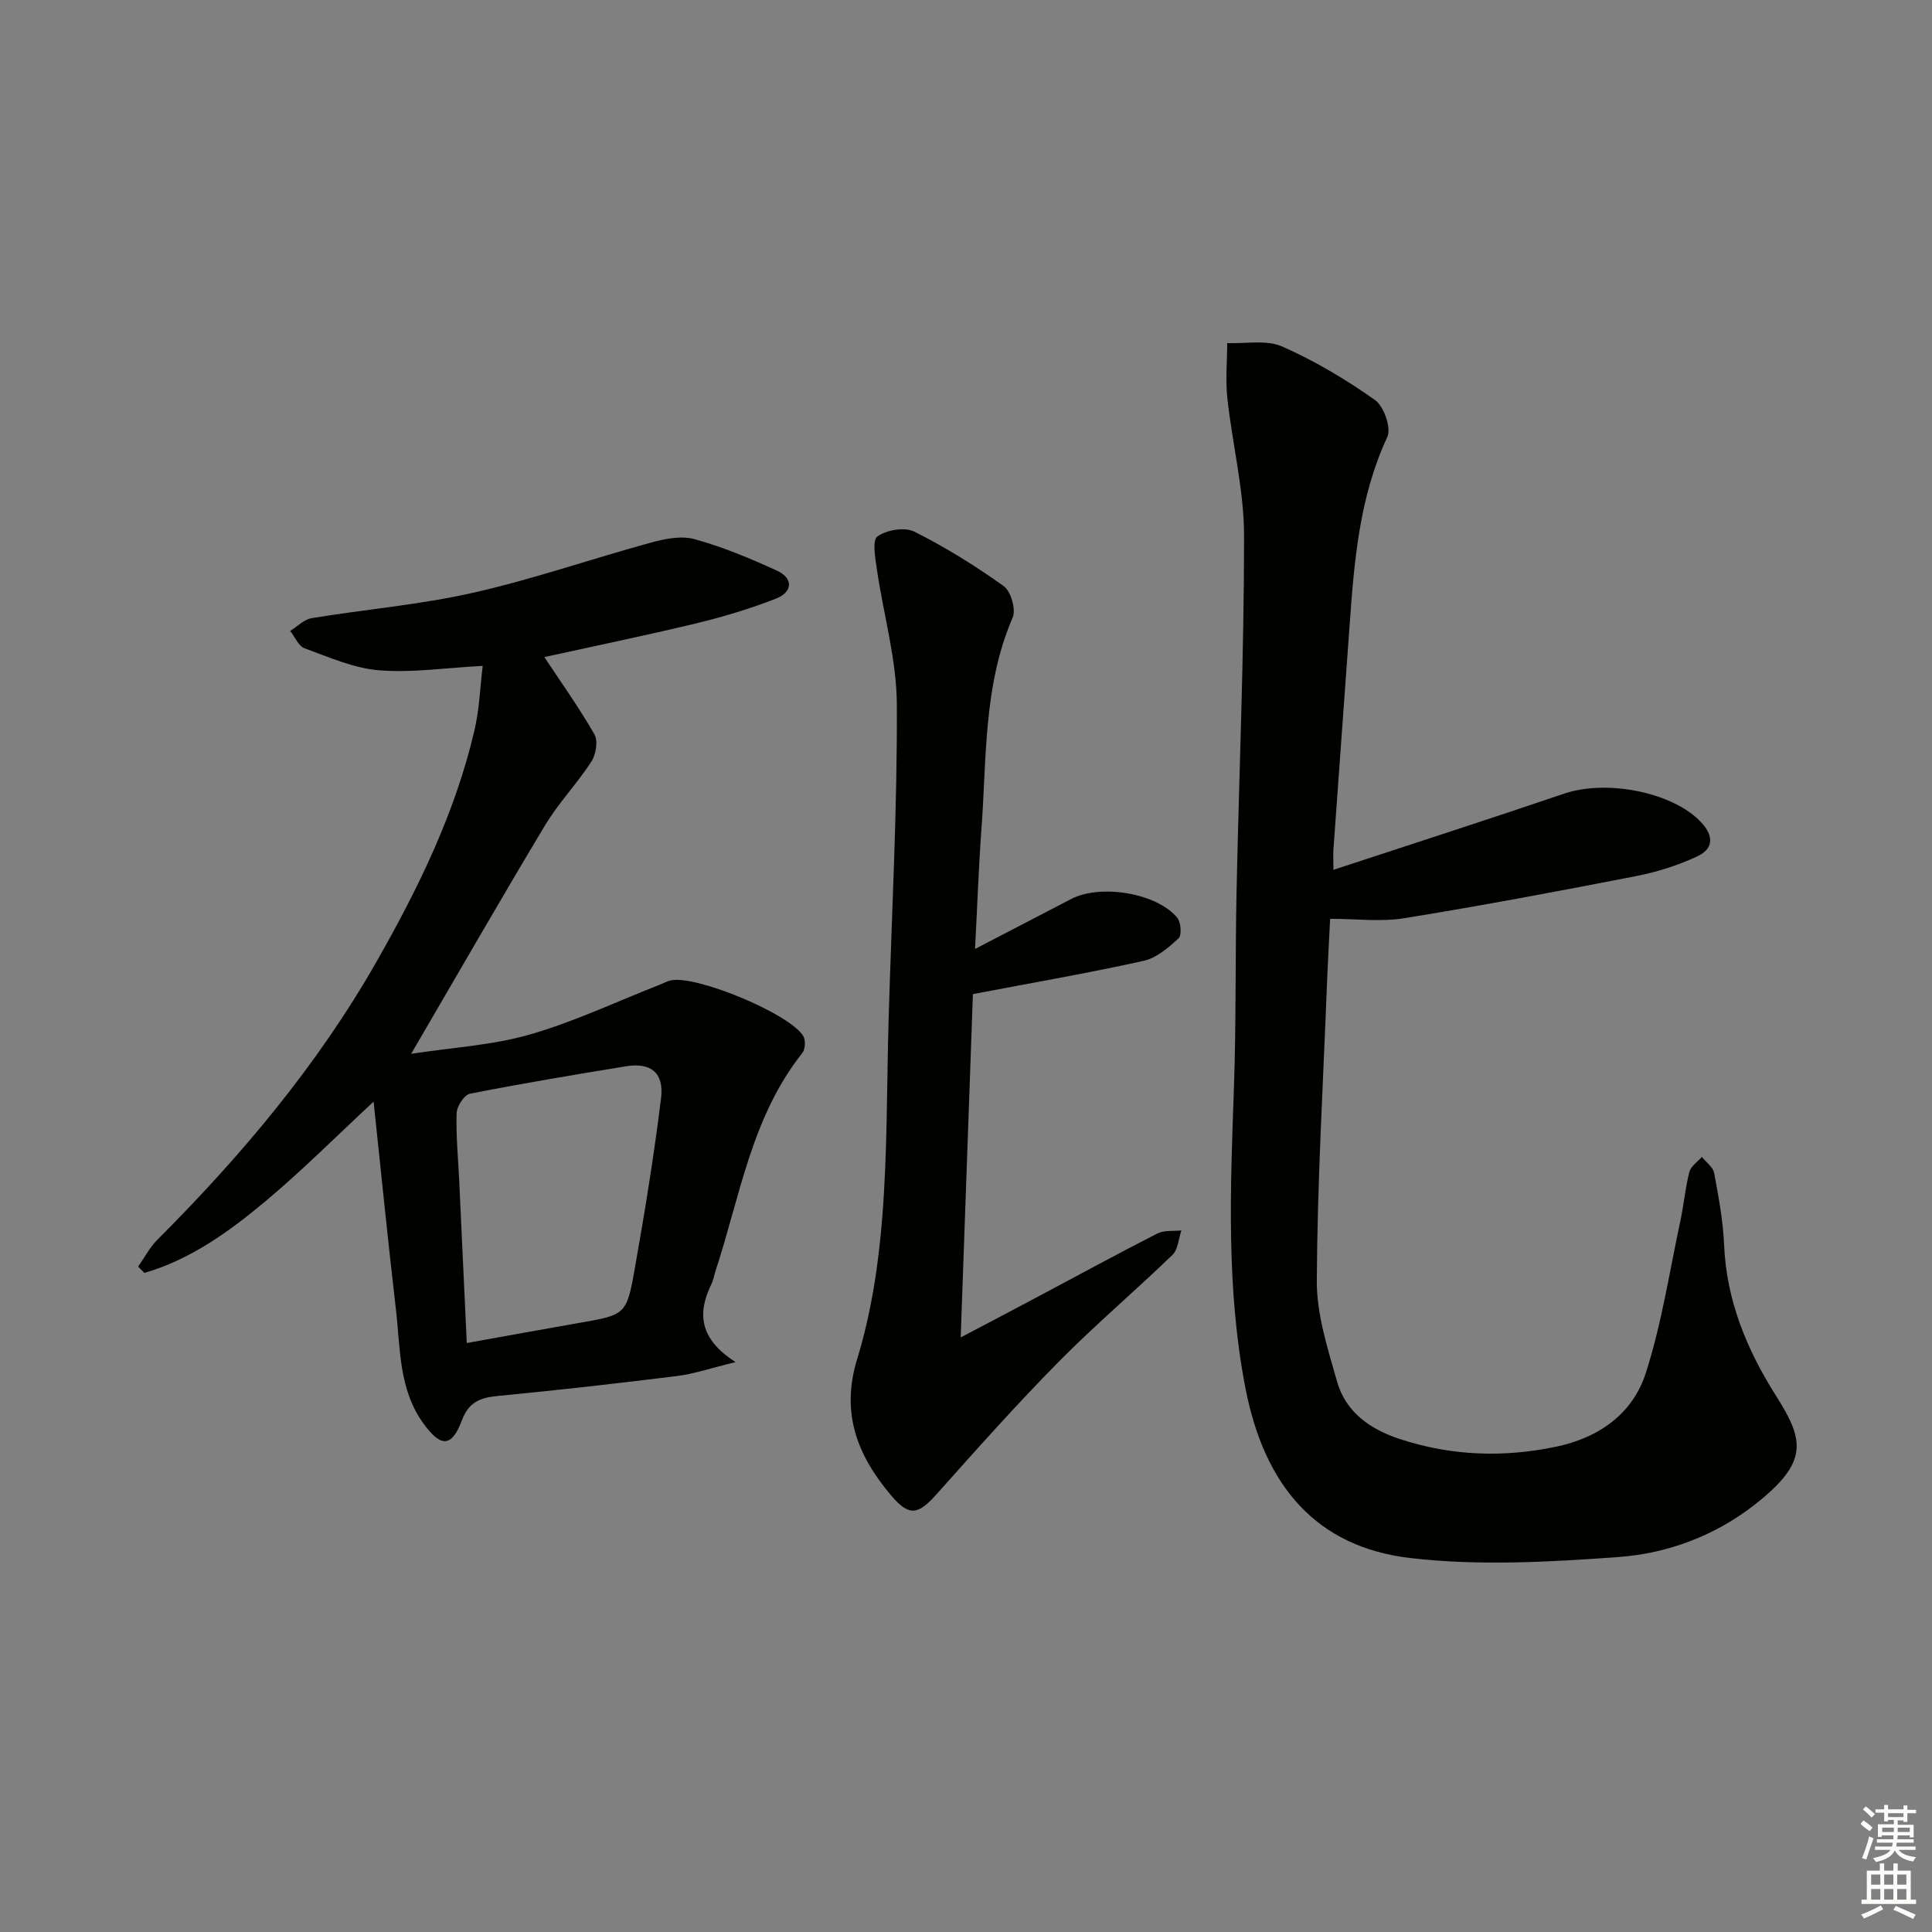 <svg enable-background="new 0 0 400 400" viewBox="0 0 400 400" xmlns="http://www.w3.org/2000/svg"><rect x="0" y="0" width="400" height="400" fill="#808080" stroke="none"/><g fill="#010100"><path d="m276.07 180.09c16.25-5.35 32.03-10.42 47.72-15.76 8.95-3.05 22.62-.25 28.37 5.87 2.87 3.05 2.47 5.62-.85 7.15-3.99 1.84-8.32 3.21-12.64 4.05-15.95 3.11-31.92 6.11-47.96 8.71-4.82.78-9.88.12-15.32.12-.21 4.28-.49 9.22-.68 14.16-.79 20.27-1.97 40.53-2.08 60.81-.04 6.93 2.25 13.98 4.18 20.79 1.81 6.4 6.86 9.93 13.05 11.96 10.69 3.5 21.51 3.87 32.47 1.54 8.8-1.87 15.72-6.85 18.41-15.2 3.28-10.18 4.89-20.91 7.14-31.41.73-3.4 1.03-6.89 1.89-10.25.3-1.18 1.69-2.08 2.58-3.11.88 1.11 2.32 2.11 2.55 3.35.91 4.89 1.84 9.84 2.05 14.8.49 11.52 4.65 21.66 10.7 31.22 5.85 9.25 7.03 13.75-4.44 22.7-8.15 6.36-17.95 10.03-28.05 10.77-14.35 1.05-29 1.87-43.21.21-19.44-2.28-30.17-14.93-34.09-35.15-4-20.62-3.13-41.35-2.39-62.13.48-13.48.26-26.98.54-40.47.52-24.62 1.57-49.24 1.56-73.86 0-9.5-2.43-18.99-3.46-28.52-.41-3.76-.04-7.61-.03-11.41 3.83.16 8.12-.73 11.38.71 6.75 2.97 13.2 6.83 19.23 11.09 1.84 1.3 3.4 5.79 2.54 7.64-5.84 12.53-6.87 25.88-7.83 39.29-1.1 15.42-2.24 30.84-3.34 46.26-.06 1.08.01 2.22.01 4.07z"/><path d="m112.7 136.04c3.45 5.22 7.19 10.44 10.37 16 .78 1.36.32 4.17-.63 5.64-2.96 4.57-6.82 8.57-9.61 13.22-9.15 15.23-17.99 30.65-27.7 47.28 8.59-1.32 16.84-1.77 24.58-4 9.19-2.64 17.95-6.81 26.89-10.31.77-.3 1.52-.73 2.32-.9 5.28-1.1 24.63 6.93 27.39 11.54.51.86.41 2.74-.2 3.51-10.52 13.22-12.89 29.66-17.94 45.03-.31.94-.46 1.95-.89 2.83-2.9 5.96-2.57 11.28 5.02 16.13-5.28 1.28-8.66 2.45-12.12 2.88-12.36 1.53-24.75 2.94-37.15 4.13-3.64.35-5.97 1.25-7.42 5.09-2.09 5.56-4.32 5.53-7.82.78-5.29-7.17-4.87-15.7-5.83-23.88-1.65-14.14-3.06-28.31-4.61-42.93-7.72 7.17-14.73 14.21-22.31 20.56-7.54 6.31-15.55 12.12-25.14 14.9-.43-.43-.87-.86-1.3-1.3 1.31-1.86 2.38-3.96 3.97-5.55 17.36-17.37 33.09-36.04 45.3-57.44 8.66-15.18 16.34-30.84 20.35-47.99 1.04-4.43 1.19-9.07 1.72-13.4-7.59.4-14.57 1.47-21.43.92-5.25-.42-10.4-2.72-15.46-4.56-1.26-.46-1.99-2.36-2.97-3.59 1.47-.91 2.85-2.38 4.42-2.64 11.13-1.84 22.45-2.78 33.42-5.26 12.41-2.8 24.49-7.01 36.78-10.37 2.92-.8 6.34-1.5 9.11-.73 5.84 1.61 11.52 3.98 17.05 6.52 3.48 1.6 3.2 4.46-.16 5.77-5.37 2.11-10.95 3.78-16.56 5.14-10.58 2.54-21.25 4.74-31.44 6.98zm-16.06 142.02c8.08-1.45 15.52-2.81 22.97-4.11 9.88-1.72 10.11-1.65 11.81-11.28 2.08-11.74 4-23.53 5.45-35.36.64-5.22-2.17-7.38-7.24-6.55-10.8 1.76-21.59 3.57-32.32 5.68-1.19.23-2.72 2.59-2.77 4-.15 4.63.31 9.28.53 13.93.52 10.91 1.02 21.82 1.57 33.69z"/><path d="m201.87 196.47c7.3-3.79 13.59-7.05 19.88-10.33 6.05-3.16 17.72-1.28 21.98 3.86.78.94.97 3.63.28 4.27-2.09 1.93-4.57 4.07-7.22 4.66-11.41 2.53-22.95 4.52-35.36 6.89-.79 22.32-1.64 46.17-2.53 71.08 5.6-2.95 10.4-5.46 15.19-8.01 8.51-4.52 16.97-9.14 25.55-13.52 1.39-.71 3.29-.44 4.95-.62-.59 1.72-.68 3.95-1.85 5.07-7.78 7.51-16.05 14.52-23.64 22.21-8.63 8.75-16.83 17.94-25 27.12-3.89 4.37-5.71 5.02-9.51.57-6.93-8.15-10.62-16.96-7.12-28.36 2.89-9.42 4.41-19.43 5.19-29.28 1.1-13.75.92-27.59 1.33-41.4.63-21.61 1.8-43.23 1.69-64.84-.04-9.31-2.77-18.59-4.12-27.91-.34-2.34-1.01-6.07.1-6.87 1.9-1.35 5.64-1.99 7.64-.99 6.45 3.23 12.65 7.08 18.52 11.29 1.48 1.06 2.56 4.83 1.84 6.5-6.12 14.18-5.36 29.29-6.49 44.14-.56 7.75-.82 15.49-1.3 24.47z"/></g><path d="m385.2 377.6.6-.7c.6.4 1.3.9 1.9 1.5l-.6.7c-.8-.5-1.4-1-1.9-1.5zm.3 7.1c.6-1.4 1.1-2.9 1.5-4.5.3.1.6.3.9.4-.5 1.4-1 2.9-1.5 4.4zm.2-10.1.6-.6c.7.5 1.3 1.1 1.9 1.6l-.7.7c-.6-.6-1.2-1.2-1.8-1.7zm8.4-.8h.8v.9h1.8v.7h-1.8v1.8h-.8v-.3h-1.2v.9h3.3v2.6h-.8v-.4h-2.5c0 .3 0 .6-.1.8h3.4v.7h-3.5c0 .3-.1.6-.1.8h4v.7h-3.5c.7.9 1.9 1.3 3.6 1.5-.2.2-.4.5-.6.9-1.9-.3-3.2-1.1-3.8-2.3-.5 1.1-1.8 2-3.9 2.4-.2-.3-.4-.5-.6-.8 1.9-.4 3.1-.9 3.6-1.7h-3.2v-.7h3.5c.1-.2.1-.5.2-.8h-3.3v-.7h3.4c0-.2 0-.5 0-.8h-2.4v.3h-.8v-2.6h3.3v-.9h-1.2v.3h-.8v-1.8h-1.8v-.7h1.8v-.9h.8v.9h3.2zm-4.4 5.5h2.4c0-.3 0-.6 0-.9h-2.4zm1.2-3.1h3.2v-.8h-3.2zm4.4 2.2h-2.4v.9h2.5v-.9z" fill="#fbfcfa"/><path d="m389.2 385.8h.9v1.5h1.9v-1.5h.9v1.5h2.7v6h1.1v.9h-11.3v-.9h1.1v-6h2.7zm.2 8.7.5.8c-1.2.6-2.5 1.3-4 1.9-.2-.3-.3-.6-.6-.8 1.6-.6 3-1.3 4.1-1.9zm-2-4.3h1.9v-2.1h-1.9zm0 3.1h1.9v-2.2h-1.9zm2.7-3.1h1.9v-2.1h-1.9zm0 3.1h1.9v-2.2h-1.9zm2.4 1.3c1.4.6 2.7 1.2 4.1 1.8l-.5.9c-1.5-.7-2.8-1.4-4.1-1.9zm2.2-6.5h-1.9v2.1h1.9zm-1.9 5.2h1.9v-2.2h-1.9z" fill="#fbfcfa"/></svg>